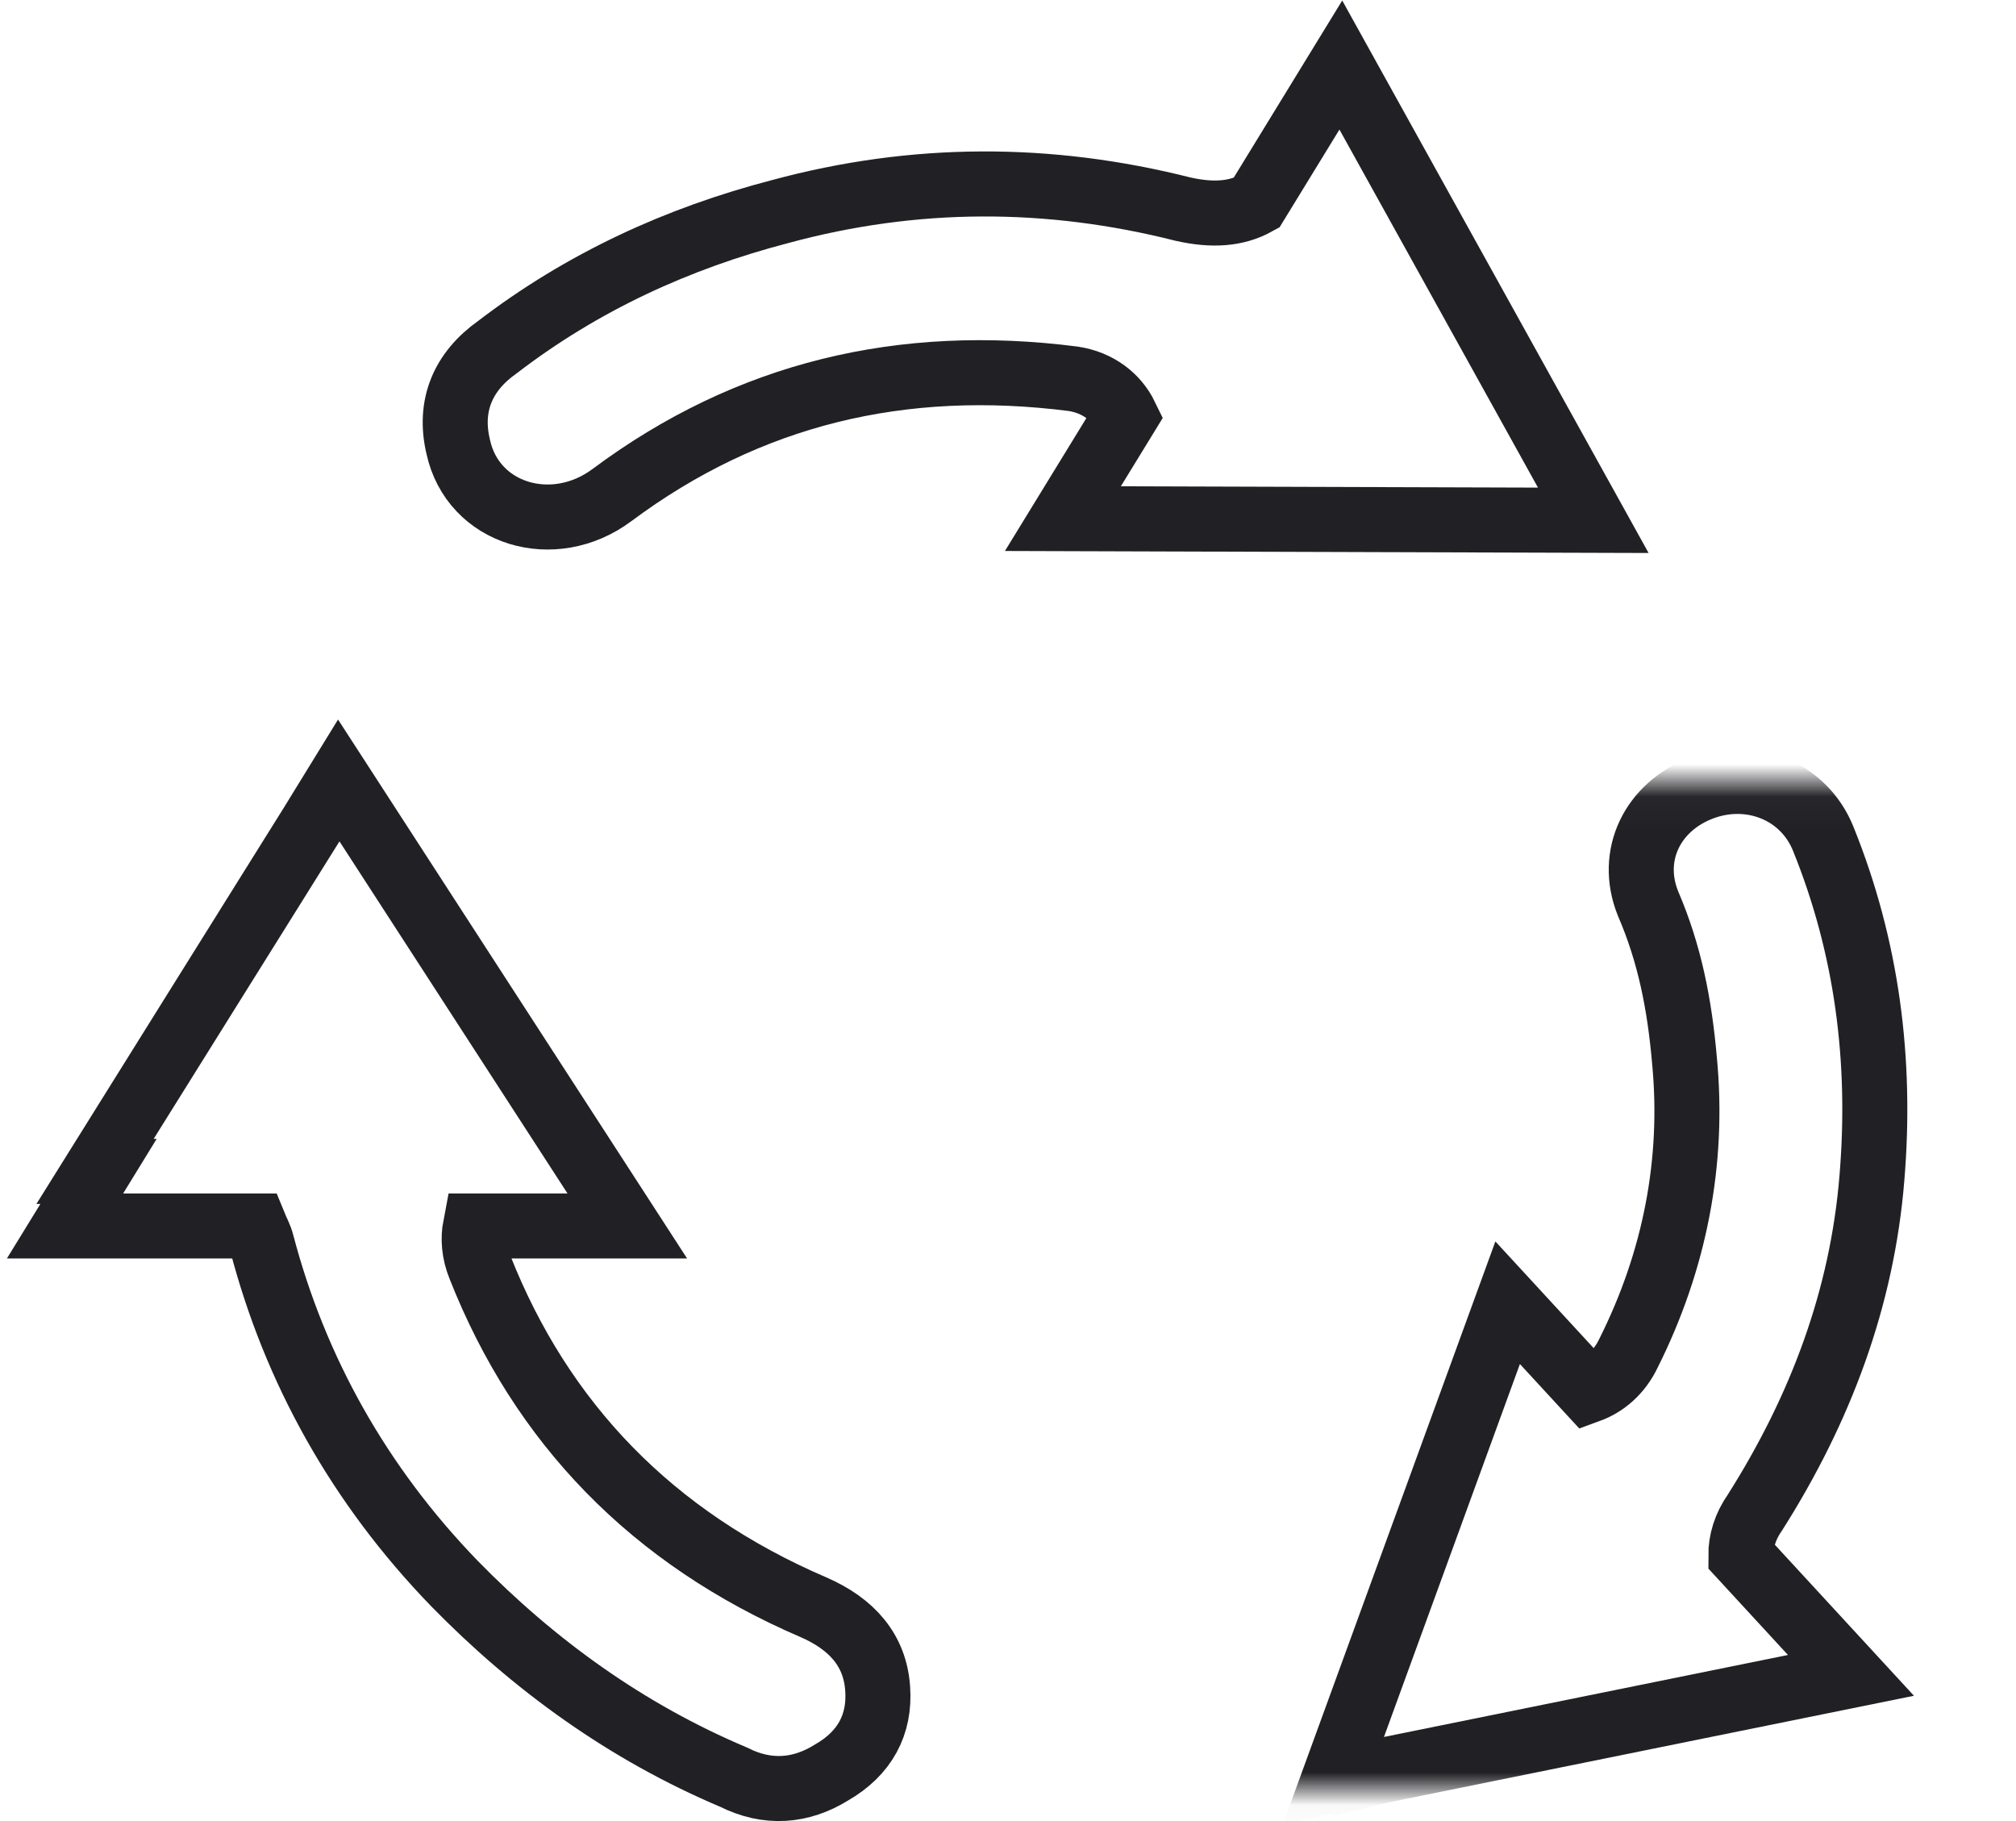 <svg xmlns="http://www.w3.org/2000/svg" fill="none" viewBox="0 0 62 56" height="56" width="62">
<mask height="32" width="25" y="24" x="37" maskUnits="userSpaceOnUse" style="mask-type:luminance" id="mask0_419_75">
<path fill="white" d="M37.011 24.03H61.011V55.03H37.011V24.03Z"></path>
</mask>
<g mask="url(#mask0_419_75)">
<path stroke-width="2" stroke="#212024" d="M53.976 46.505C55.997 43.314 57.27 39.91 57.569 36.221C57.869 32.604 57.419 29.129 56.072 25.795C55.473 24.306 53.826 23.668 52.328 24.235C50.831 24.803 50.083 26.292 50.682 27.782C51.355 29.341 51.655 30.902 51.804 32.604C52.104 35.725 51.505 38.775 50.083 41.612C49.806 42.195 49.36 42.575 48.853 42.76L46.366 40.061L41.011 54.75L42.226 54.503C42.225 54.509 42.223 54.514 42.222 54.52C42.337 54.492 42.446 54.464 42.56 54.435L56.924 51.52L53.538 47.844C53.535 47.394 53.671 46.938 53.976 46.505Z" clip-rule="evenodd" fill-rule="evenodd"></path>
</g>
<path stroke-width="2" stroke="#212024" d="M25.019 49.426C20.047 47.291 16.653 43.756 14.76 38.969C14.575 38.517 14.546 38.089 14.621 37.7H19.292L10.418 24L9.58 25.363C7.351 28.934 5.165 32.426 2.922 36.023H3.03L2 37.7H7.837C7.909 37.876 7.999 38.027 8.052 38.233C9.077 42.136 11.05 45.671 13.97 48.69C16.417 51.194 19.258 53.256 22.572 54.655C23.598 55.171 24.624 55.097 25.571 54.508C26.597 53.919 27.07 53.035 26.992 51.931C26.913 50.752 26.203 49.942 25.019 49.426Z" clip-rule="evenodd" fill-rule="evenodd"></path>
<path stroke-width="2" stroke="#212024" d="M49 16L41.236 2L38.638 6.241C38.026 6.58 37.297 6.638 36.378 6.43C32.251 5.387 28.124 5.387 23.997 6.505C20.845 7.325 17.918 8.666 15.292 10.679C14.241 11.424 13.791 12.468 14.091 13.735C14.542 15.821 17.018 16.567 18.819 15.225C23.021 12.095 27.748 10.977 33.001 11.648C33.768 11.762 34.335 12.209 34.62 12.797L32.688 15.949L49 16Z" clip-rule="evenodd" fill-rule="evenodd"></path>
</svg>

